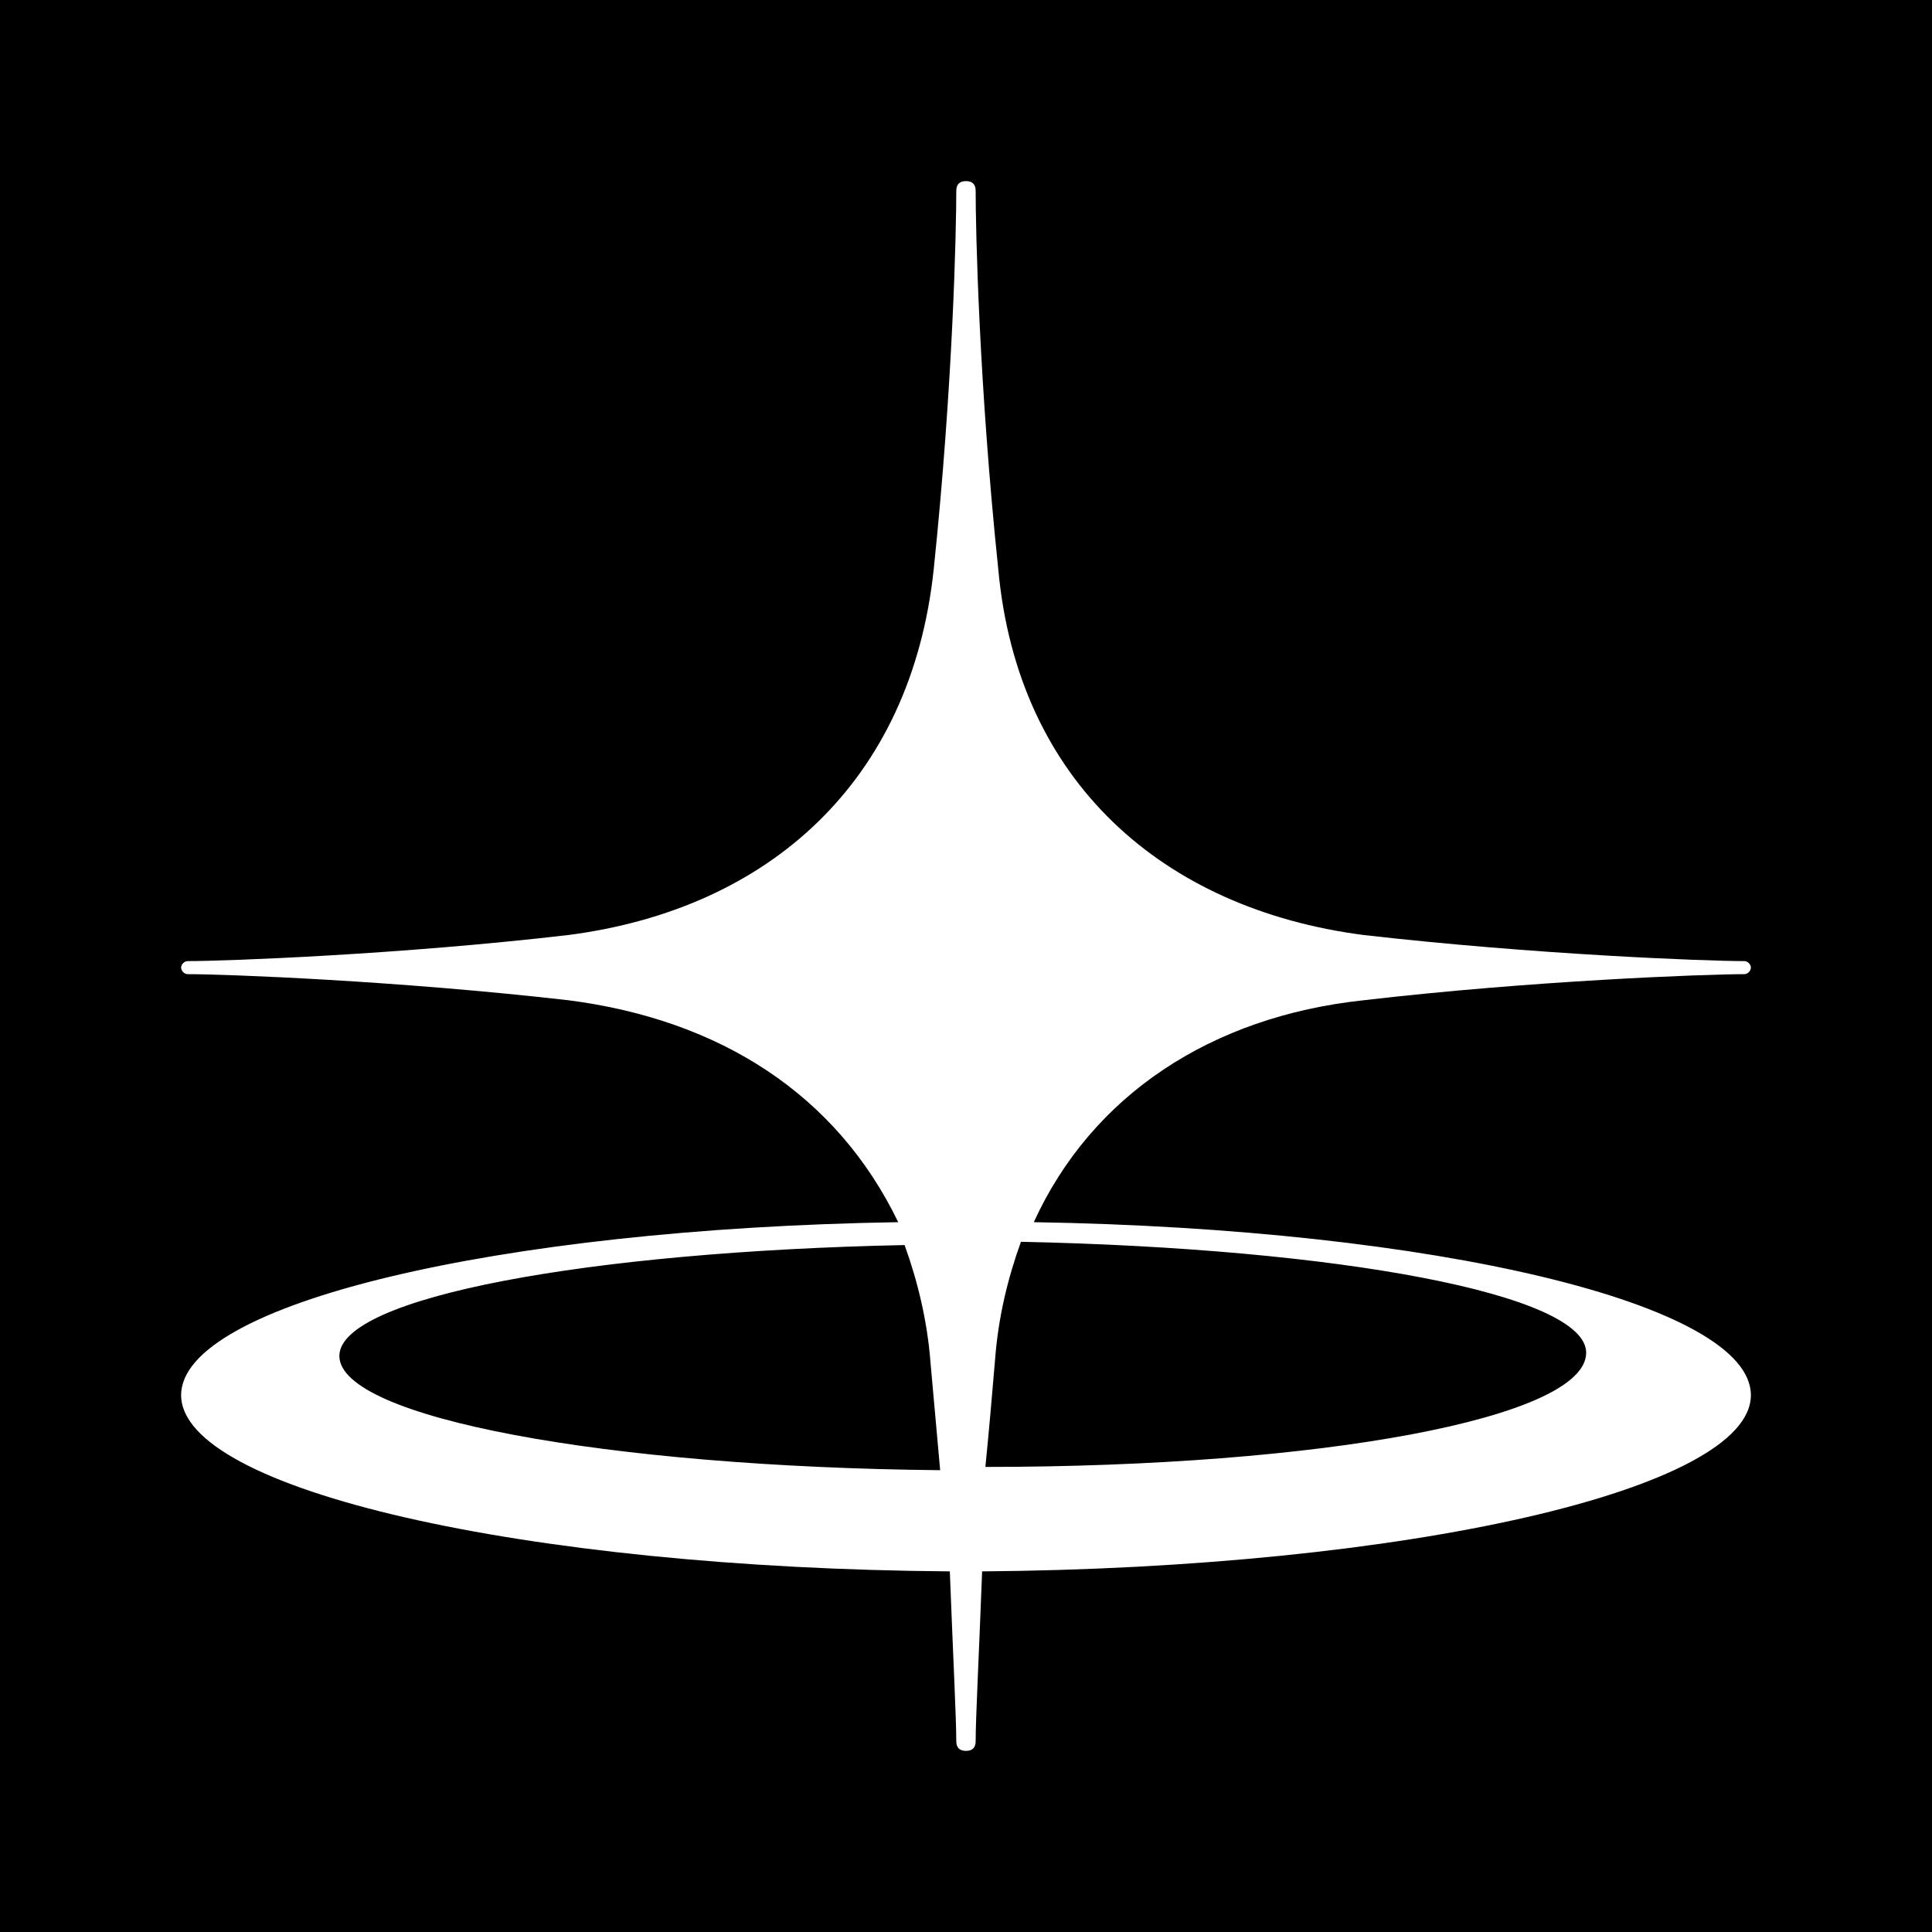 <svg width="32" height="32" viewBox="0 0 32 32" fill="none" xmlns="http://www.w3.org/2000/svg">
<rect width="32" height="32" fill="black"/>
<path d="M29 23.108C29 21.595 23.757 20.351 17.123 20.243C18.086 18.135 20.066 16.838 22.58 16.568C25.362 16.243 28.251 16.135 28.893 16.135C28.947 16.135 29 16.081 29 16.027C29 15.973 28.947 15.919 28.893 15.919C28.251 15.919 25.416 15.811 22.58 15.486C19.263 15.054 16.856 12.946 16.535 9.432C16.214 6.351 16.16 3.811 16.16 3.162C16.16 3.054 16.107 3 16 3C15.893 3 15.839 3.054 15.839 3.162C15.839 3.811 15.786 6.351 15.465 9.432C15.091 12.946 12.737 15.054 9.42 15.486C6.638 15.811 3.749 15.919 3.107 15.919C3.054 15.919 3 15.973 3 16.027C3 16.081 3.054 16.135 3.107 16.135C3.749 16.135 6.584 16.243 9.42 16.568C11.934 16.892 13.86 18.135 14.877 20.243C8.243 20.351 3 21.595 3 23.108C3 24.676 8.671 25.973 15.732 26.027C15.786 27.432 15.839 28.459 15.839 28.838C15.839 28.946 15.893 29 16 29C16.107 29 16.16 28.946 16.16 28.838C16.16 28.459 16.214 27.432 16.267 26.027C23.276 25.973 29 24.676 29 23.108ZM5.621 22.459C5.621 21.486 9.741 20.73 14.983 20.622C15.197 21.216 15.358 21.865 15.412 22.568C15.465 23.162 15.518 23.757 15.572 24.351C10.062 24.297 5.621 23.486 5.621 22.459ZM16.321 24.297C16.375 23.757 16.428 23.162 16.482 22.514C16.535 21.811 16.695 21.162 16.91 20.568C22.152 20.676 26.272 21.432 26.272 22.405C26.272 23.486 21.885 24.297 16.321 24.297Z" fill="white"/>
</svg>
